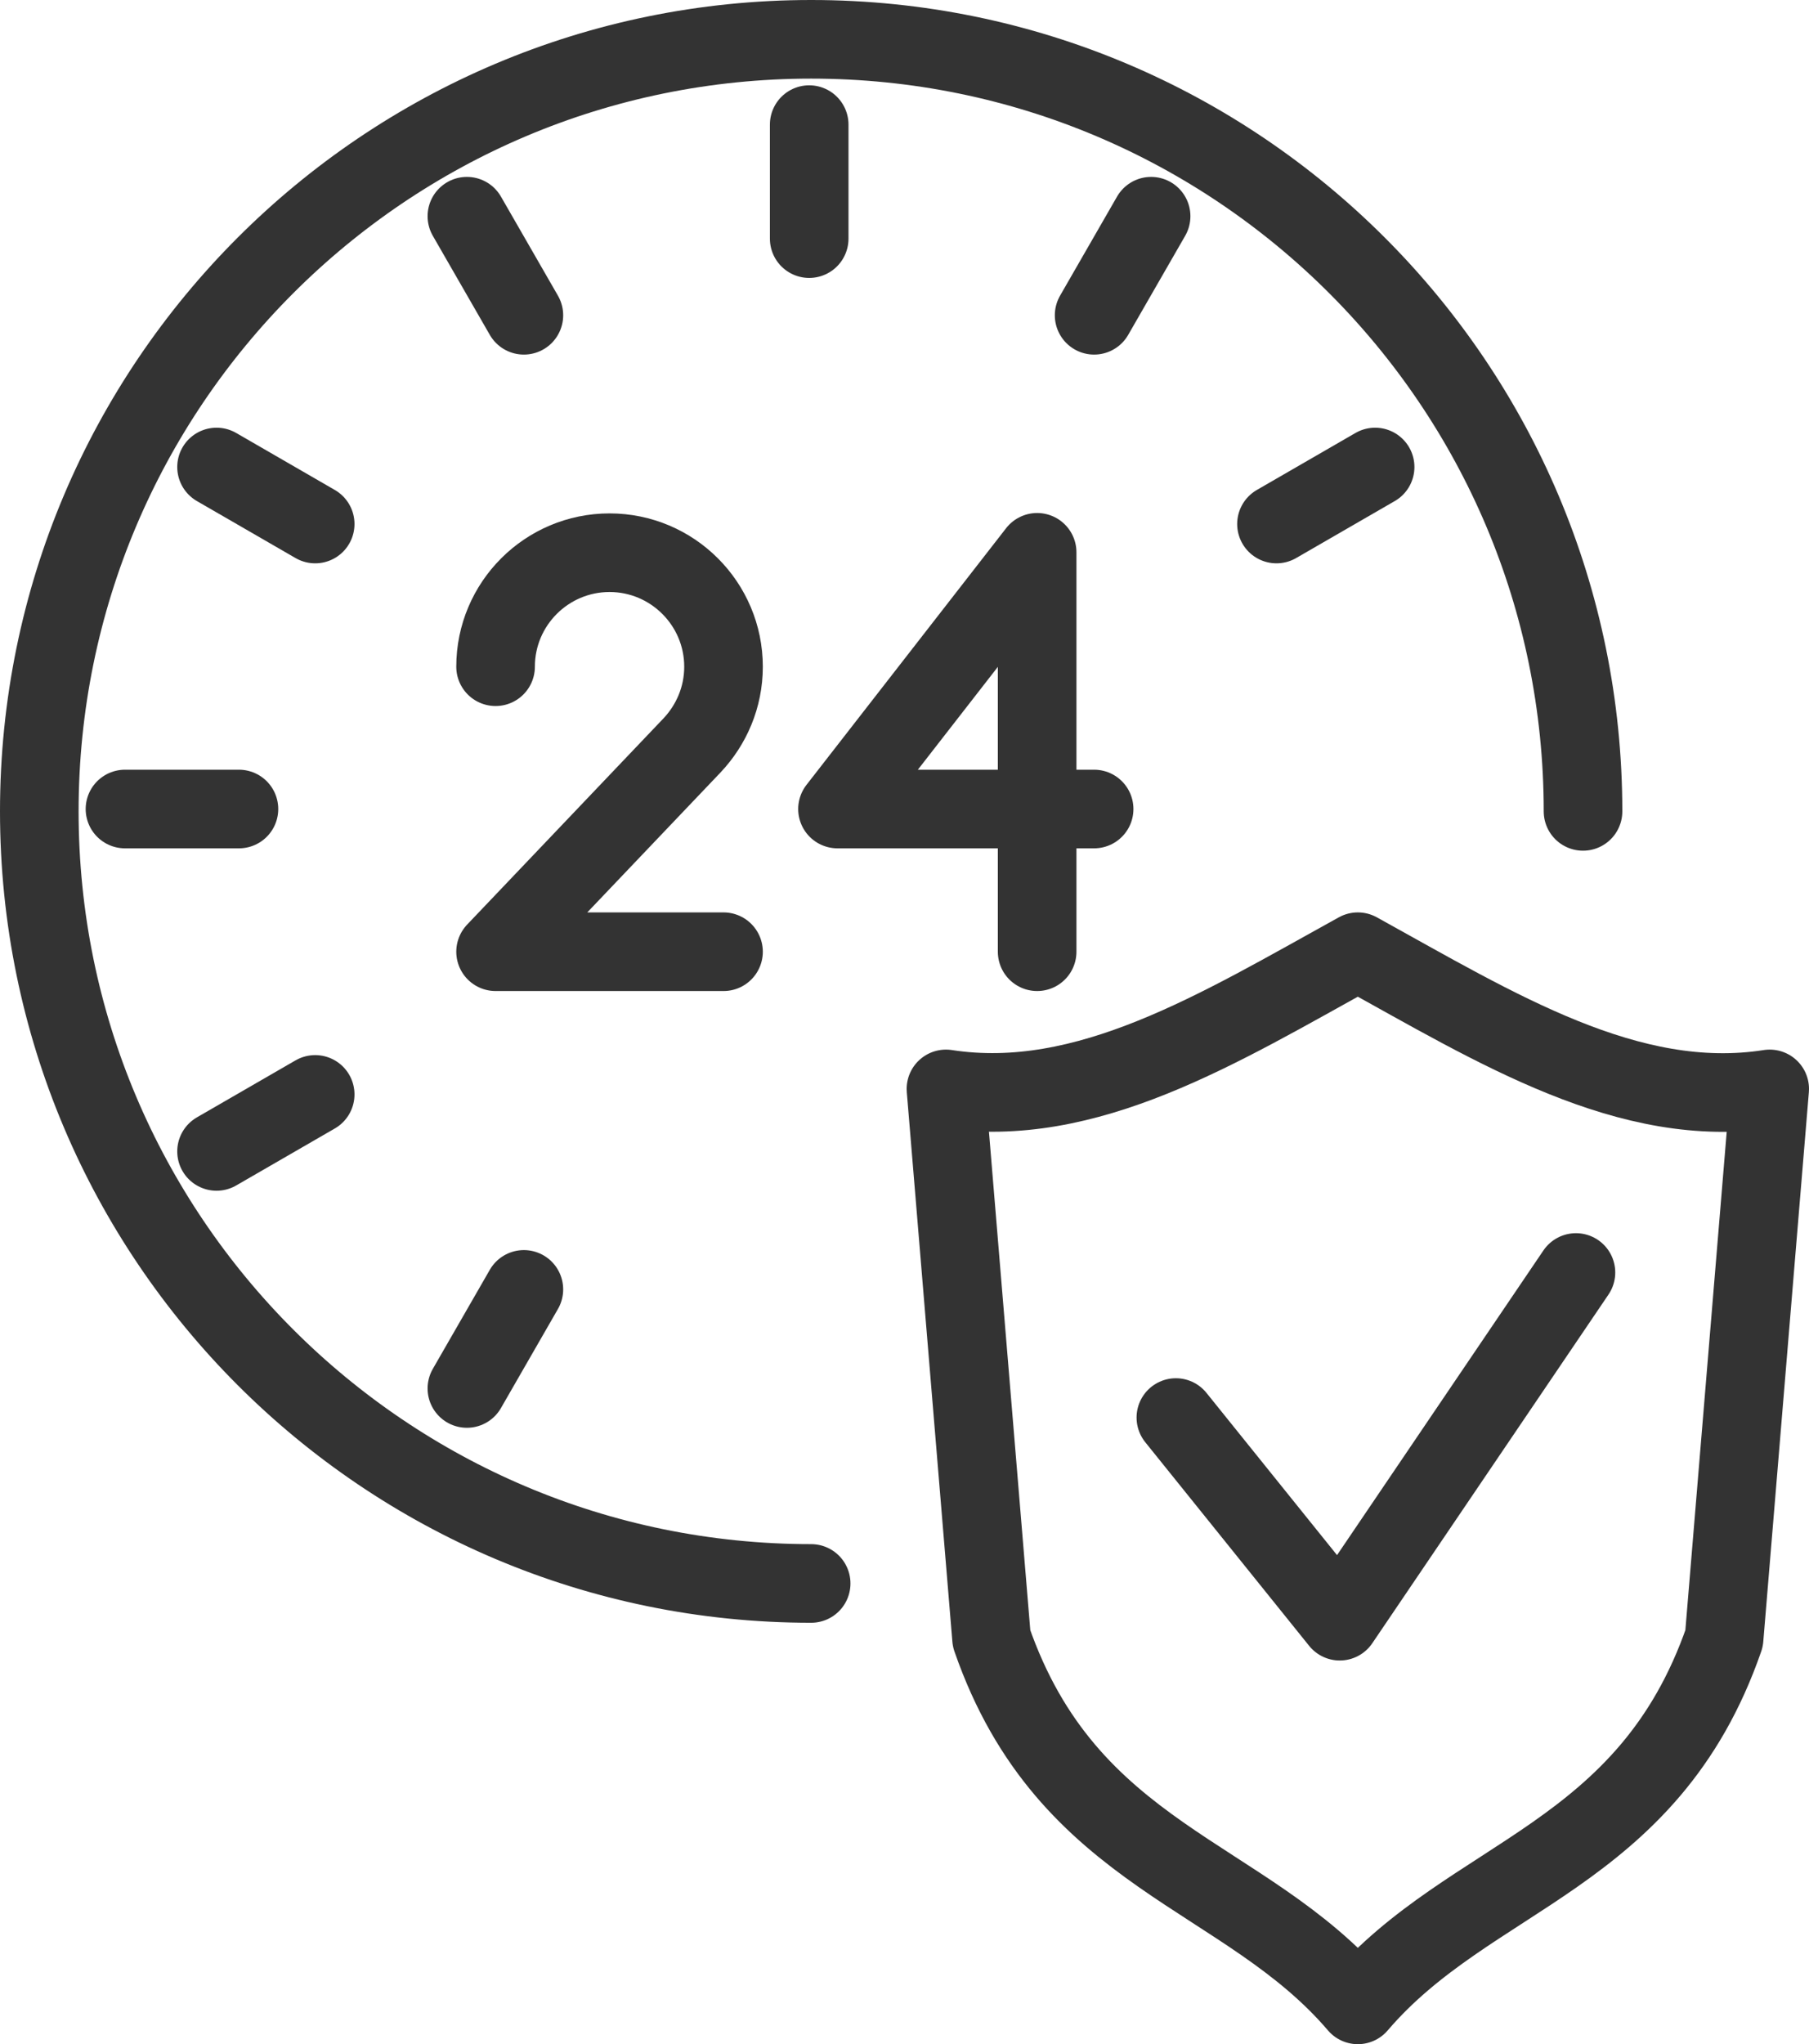 <?xml version="1.0" encoding="UTF-8"?><svg id="Layer_1" xmlns="http://www.w3.org/2000/svg" viewBox="0 0 46.03 52"><defs><style>.cls-1{fill:none;stroke:#333;stroke-linecap:round;stroke-linejoin:round;stroke-width:2px;}</style></defs><path class="cls-1" d="M34.55,24.21c3.53,1.95,6.9,4.05,10.48,3.49l-1.16,13.98c-1.94,5.6-6.45,5.96-9.32,9.32-2.87-3.36-7.38-3.72-9.32-9.32l-1.16-13.98c3.58.55,6.95-1.54,10.48-3.49Z"/><polyline class="cls-1" points="29.92 36.06 34.09 41.24 40.1 32.37"/><line class="cls-1" x1="20.59" y1="3.17" x2="20.59" y2="6.07"/><line class="cls-1" x1="11.88" y1="5.5" x2="13.33" y2="8.02"/><line class="cls-1" x1="5.51" y1="11.88" x2="8.02" y2="13.33"/><line class="cls-1" x1="34.99" y1="11.88" x2="32.48" y2="13.33"/><line class="cls-1" x1="3.18" y1="20.58" x2="6.08" y2="20.58"/><line class="cls-1" x1="5.51" y1="29.29" x2="8.02" y2="27.84"/><line class="cls-1" x1="29.29" y1="5.5" x2="27.84" y2="8.02"/><line class="cls-1" x1="13.33" y1="32.8" x2="11.88" y2="35.32"/><path class="cls-1" d="M18.41,24.21h-5.8l5-5.25h0c.49-.52.8-1.22.8-2,0-1.6-1.3-2.9-2.9-2.9s-2.9,1.3-2.9,2.9"/><polyline class="cls-1" points="26.39 24.21 26.39 14.05 21.31 20.58 27.84 20.58"/><path class="cls-1" d="M20.64,40.28C9.79,40.28,1,31.48,1,20.64S9.79,1,20.64,1s19.64,8.79,19.64,19.64"/></svg>